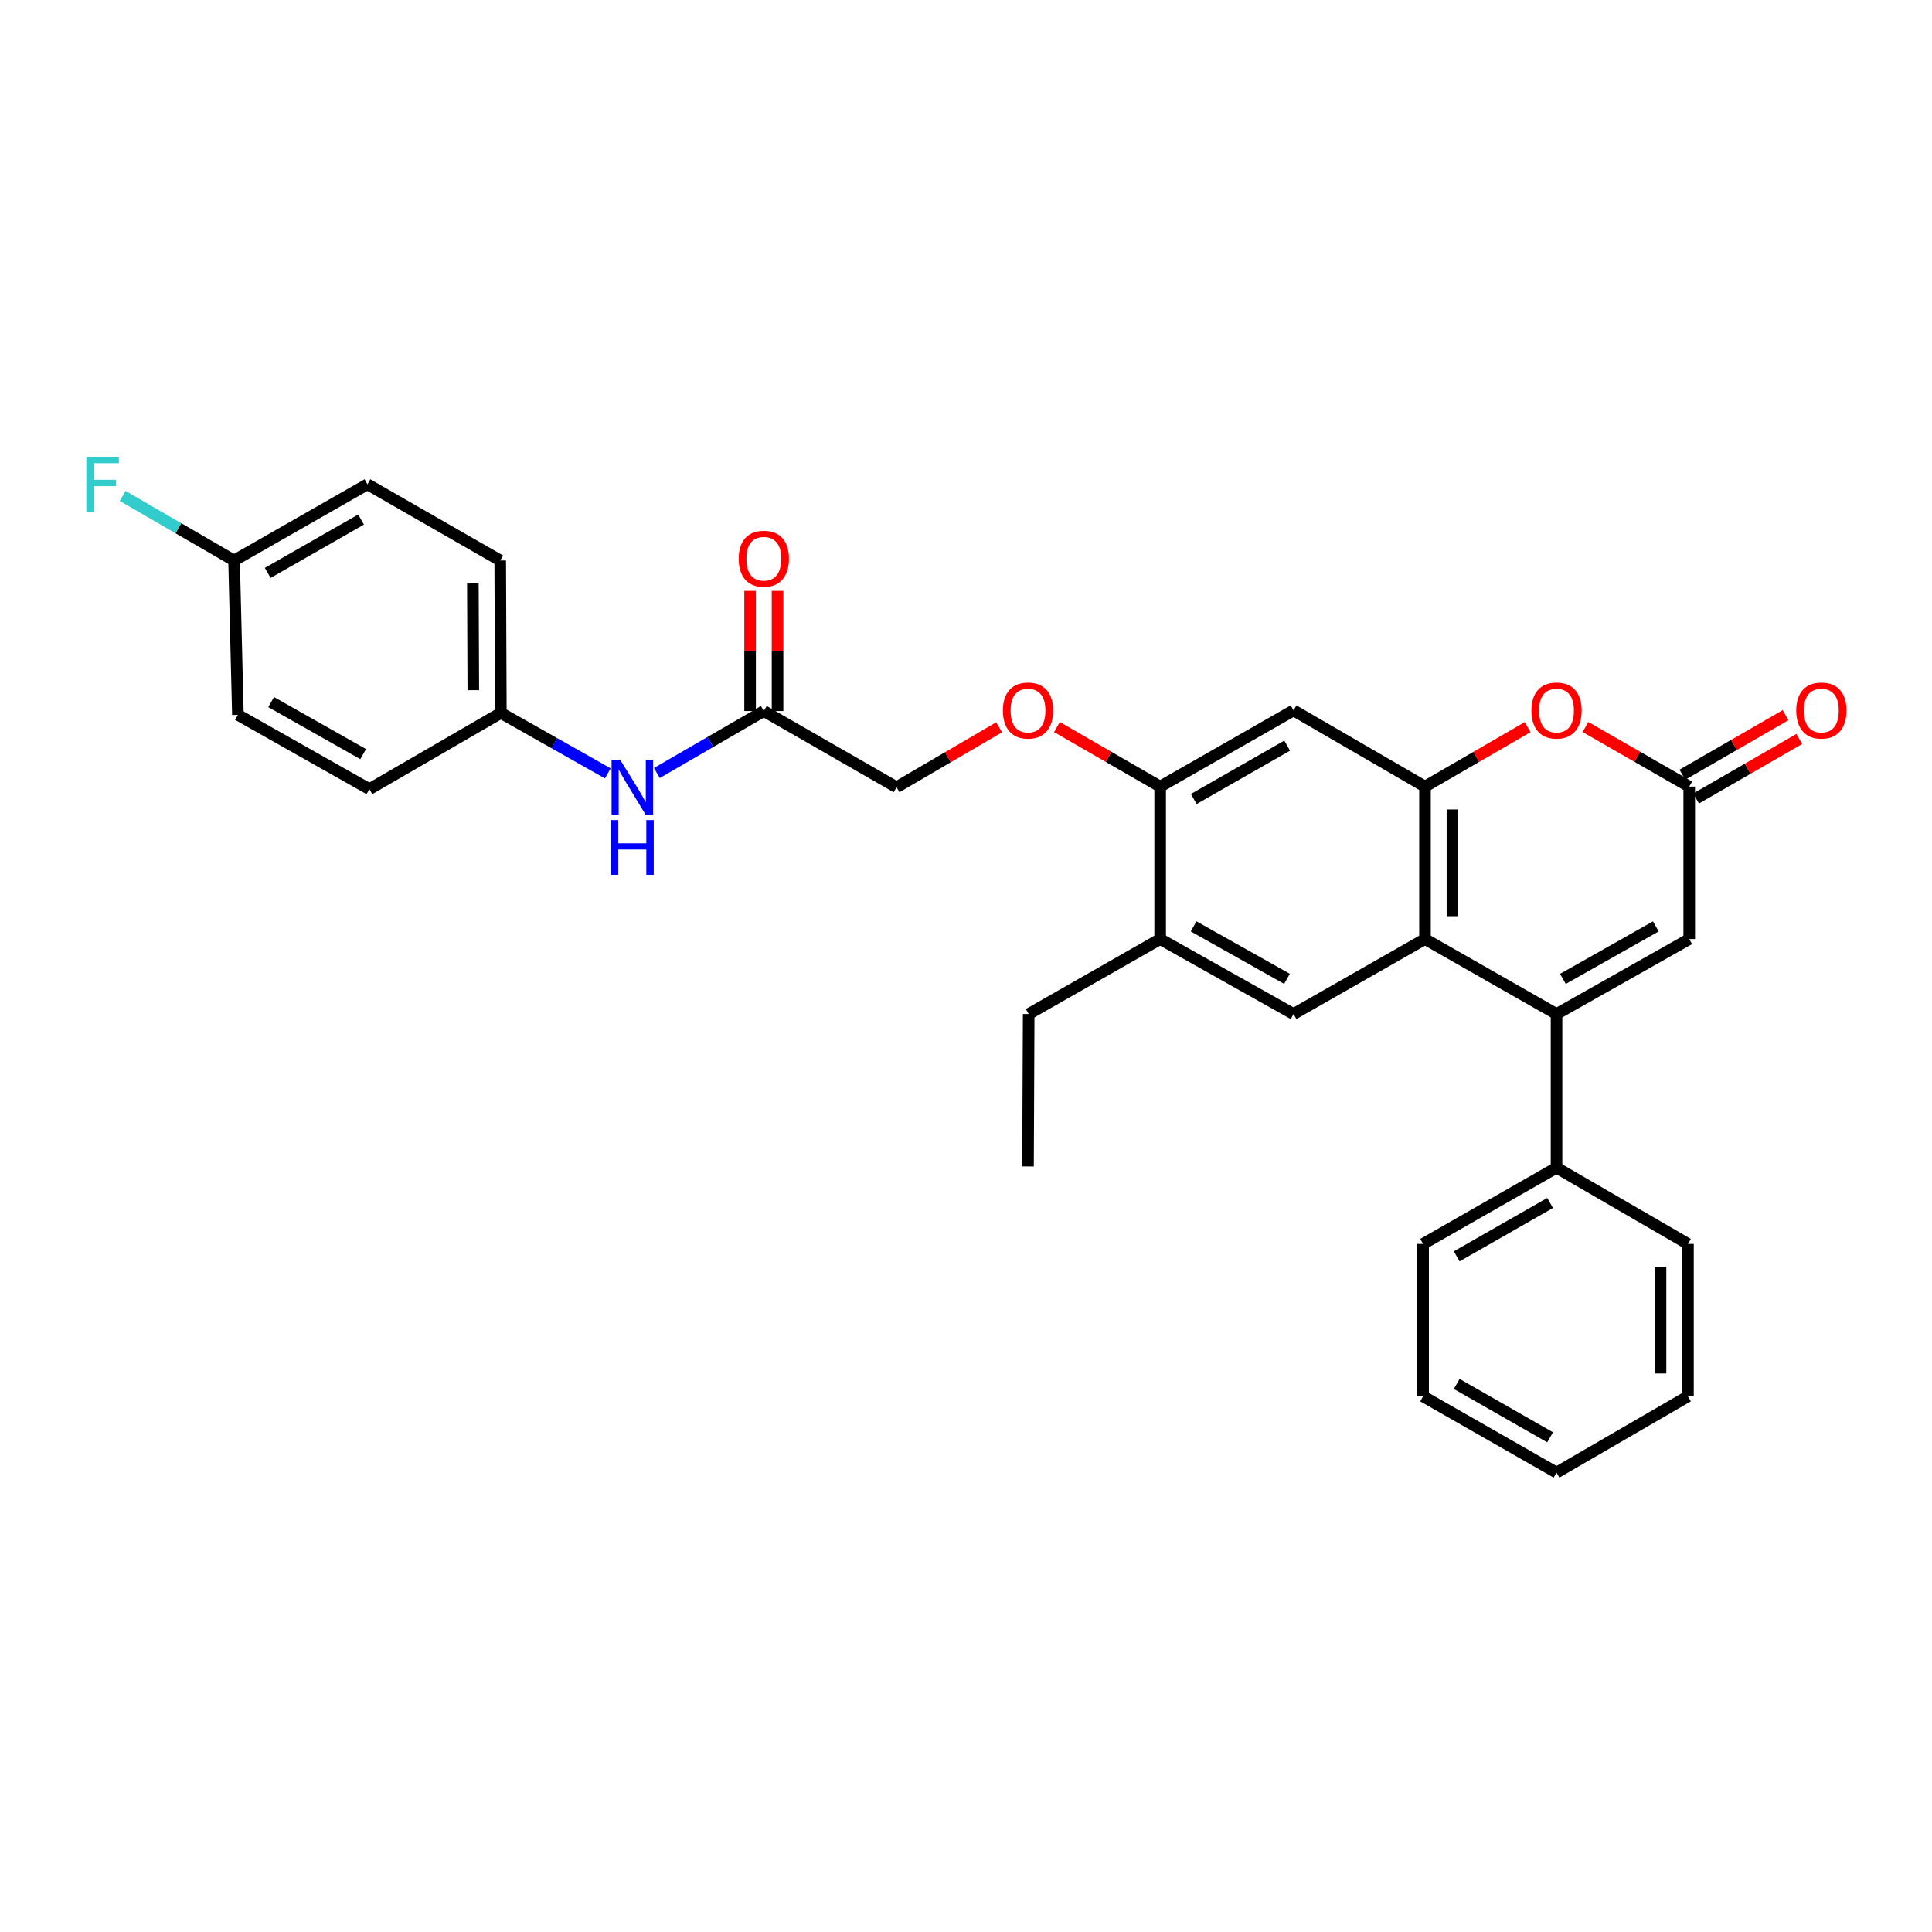 <?xml version='1.0' encoding='iso-8859-1'?>
<svg version='1.1' baseProfile='full'
              xmlns='http://www.w3.org/2000/svg'
                      xmlns:rdkit='http://www.rdkit.org/xml'
                      xmlns:xlink='http://www.w3.org/1999/xlink'
                  xml:space='preserve'
width='1000px' height='1000px' viewBox='0 0 1000 1000'>
<!-- END OF HEADER -->
<rect style='opacity:1.0;fill:#FFFFFF;stroke:none' width='1000' height='1000' x='0' y='0'> </rect>
<path class='bond-0' d='M 805.65,524.853 L 737.574,486.056' style='fill:none;fill-rule:evenodd;stroke:#000000;stroke-width:6px;stroke-linecap:butt;stroke-linejoin:miter;stroke-opacity:1' />
<path class='bond-4' d='M 805.65,524.853 L 874.341,486.056' style='fill:none;fill-rule:evenodd;stroke:#000000;stroke-width:6px;stroke-linecap:butt;stroke-linejoin:miter;stroke-opacity:1' />
<path class='bond-4' d='M 808.967,506.665 L 857.051,479.507' style='fill:none;fill-rule:evenodd;stroke:#000000;stroke-width:6px;stroke-linecap:butt;stroke-linejoin:miter;stroke-opacity:1' />
<path class='bond-11' d='M 805.65,524.853 L 805.65,604.404' style='fill:none;fill-rule:evenodd;stroke:#000000;stroke-width:6px;stroke-linecap:butt;stroke-linejoin:miter;stroke-opacity:1' />
<path class='bond-1' d='M 737.574,486.056 L 737.574,407.145' style='fill:none;fill-rule:evenodd;stroke:#000000;stroke-width:6px;stroke-linecap:butt;stroke-linejoin:miter;stroke-opacity:1' />
<path class='bond-1' d='M 751.779,474.22 L 751.779,418.982' style='fill:none;fill-rule:evenodd;stroke:#000000;stroke-width:6px;stroke-linecap:butt;stroke-linejoin:miter;stroke-opacity:1' />
<path class='bond-5' d='M 737.574,486.056 L 669.537,524.853' style='fill:none;fill-rule:evenodd;stroke:#000000;stroke-width:6px;stroke-linecap:butt;stroke-linejoin:miter;stroke-opacity:1' />
<path class='bond-6' d='M 737.574,407.145 L 669.537,367.693' style='fill:none;fill-rule:evenodd;stroke:#000000;stroke-width:6px;stroke-linecap:butt;stroke-linejoin:miter;stroke-opacity:1' />
<path class='bond-30' d='M 737.574,407.145 L 764.128,391.756' style='fill:none;fill-rule:evenodd;stroke:#000000;stroke-width:6px;stroke-linecap:butt;stroke-linejoin:miter;stroke-opacity:1' />
<path class='bond-30' d='M 764.128,391.756 L 790.683,376.367' style='fill:none;fill-rule:evenodd;stroke:#FF0000;stroke-width:6px;stroke-linecap:butt;stroke-linejoin:miter;stroke-opacity:1' />
<path class='bond-2' d='M 820.63,376.297 L 847.485,391.721' style='fill:none;fill-rule:evenodd;stroke:#FF0000;stroke-width:6px;stroke-linecap:butt;stroke-linejoin:miter;stroke-opacity:1' />
<path class='bond-2' d='M 847.485,391.721 L 874.341,407.145' style='fill:none;fill-rule:evenodd;stroke:#000000;stroke-width:6px;stroke-linecap:butt;stroke-linejoin:miter;stroke-opacity:1' />
<path class='bond-3' d='M 874.341,407.145 L 874.341,486.056' style='fill:none;fill-rule:evenodd;stroke:#000000;stroke-width:6px;stroke-linecap:butt;stroke-linejoin:miter;stroke-opacity:1' />
<path class='bond-13' d='M 877.89,413.297 L 904.599,397.89' style='fill:none;fill-rule:evenodd;stroke:#000000;stroke-width:6px;stroke-linecap:butt;stroke-linejoin:miter;stroke-opacity:1' />
<path class='bond-13' d='M 904.599,397.89 L 931.308,382.483' style='fill:none;fill-rule:evenodd;stroke:#FF0000;stroke-width:6px;stroke-linecap:butt;stroke-linejoin:miter;stroke-opacity:1' />
<path class='bond-13' d='M 870.792,400.992 L 897.501,385.585' style='fill:none;fill-rule:evenodd;stroke:#000000;stroke-width:6px;stroke-linecap:butt;stroke-linejoin:miter;stroke-opacity:1' />
<path class='bond-13' d='M 897.501,385.585 L 924.21,370.178' style='fill:none;fill-rule:evenodd;stroke:#FF0000;stroke-width:6px;stroke-linecap:butt;stroke-linejoin:miter;stroke-opacity:1' />
<path class='bond-8' d='M 669.537,524.853 L 600.491,486.056' style='fill:none;fill-rule:evenodd;stroke:#000000;stroke-width:6px;stroke-linecap:butt;stroke-linejoin:miter;stroke-opacity:1' />
<path class='bond-8' d='M 666.139,506.649 L 617.806,479.492' style='fill:none;fill-rule:evenodd;stroke:#000000;stroke-width:6px;stroke-linecap:butt;stroke-linejoin:miter;stroke-opacity:1' />
<path class='bond-32' d='M 669.537,367.693 L 600.491,407.145' style='fill:none;fill-rule:evenodd;stroke:#000000;stroke-width:6px;stroke-linecap:butt;stroke-linejoin:miter;stroke-opacity:1' />
<path class='bond-32' d='M 666.228,385.945 L 617.895,413.561' style='fill:none;fill-rule:evenodd;stroke:#000000;stroke-width:6px;stroke-linecap:butt;stroke-linejoin:miter;stroke-opacity:1' />
<path class='bond-7' d='M 600.491,407.145 L 600.491,486.056' style='fill:none;fill-rule:evenodd;stroke:#000000;stroke-width:6px;stroke-linecap:butt;stroke-linejoin:miter;stroke-opacity:1' />
<path class='bond-12' d='M 600.491,407.145 L 573.782,391.738' style='fill:none;fill-rule:evenodd;stroke:#000000;stroke-width:6px;stroke-linecap:butt;stroke-linejoin:miter;stroke-opacity:1' />
<path class='bond-12' d='M 573.782,391.738 L 547.073,376.331' style='fill:none;fill-rule:evenodd;stroke:#FF0000;stroke-width:6px;stroke-linecap:butt;stroke-linejoin:miter;stroke-opacity:1' />
<path class='bond-23' d='M 600.491,486.056 L 532.446,524.853' style='fill:none;fill-rule:evenodd;stroke:#000000;stroke-width:6px;stroke-linecap:butt;stroke-linejoin:miter;stroke-opacity:1' />
<path class='bond-9' d='M 395.348,368.025 L 464.047,407.476' style='fill:none;fill-rule:evenodd;stroke:#000000;stroke-width:6px;stroke-linecap:butt;stroke-linejoin:miter;stroke-opacity:1' />
<path class='bond-10' d='M 395.348,368.025 L 367.671,384.068' style='fill:none;fill-rule:evenodd;stroke:#000000;stroke-width:6px;stroke-linecap:butt;stroke-linejoin:miter;stroke-opacity:1' />
<path class='bond-10' d='M 367.671,384.068 L 339.994,400.111' style='fill:none;fill-rule:evenodd;stroke:#0000FF;stroke-width:6px;stroke-linecap:butt;stroke-linejoin:miter;stroke-opacity:1' />
<path class='bond-14' d='M 402.45,368.025 L 402.45,336.935' style='fill:none;fill-rule:evenodd;stroke:#000000;stroke-width:6px;stroke-linecap:butt;stroke-linejoin:miter;stroke-opacity:1' />
<path class='bond-14' d='M 402.45,336.935 L 402.45,305.846' style='fill:none;fill-rule:evenodd;stroke:#FF0000;stroke-width:6px;stroke-linecap:butt;stroke-linejoin:miter;stroke-opacity:1' />
<path class='bond-14' d='M 388.245,368.025 L 388.245,336.935' style='fill:none;fill-rule:evenodd;stroke:#000000;stroke-width:6px;stroke-linecap:butt;stroke-linejoin:miter;stroke-opacity:1' />
<path class='bond-14' d='M 388.245,336.935 L 388.245,305.846' style='fill:none;fill-rule:evenodd;stroke:#FF0000;stroke-width:6px;stroke-linecap:butt;stroke-linejoin:miter;stroke-opacity:1' />
<path class='bond-16' d='M 314.593,400.301 L 286.914,384.656' style='fill:none;fill-rule:evenodd;stroke:#0000FF;stroke-width:6px;stroke-linecap:butt;stroke-linejoin:miter;stroke-opacity:1' />
<path class='bond-16' d='M 286.914,384.656 L 259.235,369.011' style='fill:none;fill-rule:evenodd;stroke:#000000;stroke-width:6px;stroke-linecap:butt;stroke-linejoin:miter;stroke-opacity:1' />
<path class='bond-24' d='M 805.65,604.404 L 736.587,643.856' style='fill:none;fill-rule:evenodd;stroke:#000000;stroke-width:6px;stroke-linecap:butt;stroke-linejoin:miter;stroke-opacity:1' />
<path class='bond-24' d='M 802.336,622.657 L 753.993,650.273' style='fill:none;fill-rule:evenodd;stroke:#000000;stroke-width:6px;stroke-linecap:butt;stroke-linejoin:miter;stroke-opacity:1' />
<path class='bond-25' d='M 805.65,604.404 L 873.686,643.856' style='fill:none;fill-rule:evenodd;stroke:#000000;stroke-width:6px;stroke-linecap:butt;stroke-linejoin:miter;stroke-opacity:1' />
<path class='bond-15' d='M 517.128,376.445 L 490.588,391.961' style='fill:none;fill-rule:evenodd;stroke:#FF0000;stroke-width:6px;stroke-linecap:butt;stroke-linejoin:miter;stroke-opacity:1' />
<path class='bond-15' d='M 490.588,391.961 L 464.047,407.476' style='fill:none;fill-rule:evenodd;stroke:#000000;stroke-width:6px;stroke-linecap:butt;stroke-linejoin:miter;stroke-opacity:1' />
<path class='bond-19' d='M 259.235,369.011 L 191.191,408.463' style='fill:none;fill-rule:evenodd;stroke:#000000;stroke-width:6px;stroke-linecap:butt;stroke-linejoin:miter;stroke-opacity:1' />
<path class='bond-20' d='M 259.235,369.011 L 258.912,290.115' style='fill:none;fill-rule:evenodd;stroke:#000000;stroke-width:6px;stroke-linecap:butt;stroke-linejoin:miter;stroke-opacity:1' />
<path class='bond-20' d='M 244.981,357.235 L 244.755,302.008' style='fill:none;fill-rule:evenodd;stroke:#000000;stroke-width:6px;stroke-linecap:butt;stroke-linejoin:miter;stroke-opacity:1' />
<path class='bond-17' d='M 121.158,290.115 L 190.189,250.664' style='fill:none;fill-rule:evenodd;stroke:#000000;stroke-width:6px;stroke-linecap:butt;stroke-linejoin:miter;stroke-opacity:1' />
<path class='bond-17' d='M 138.561,296.531 L 186.883,268.915' style='fill:none;fill-rule:evenodd;stroke:#000000;stroke-width:6px;stroke-linecap:butt;stroke-linejoin:miter;stroke-opacity:1' />
<path class='bond-18' d='M 121.158,290.115 L 92.325,273.4' style='fill:none;fill-rule:evenodd;stroke:#000000;stroke-width:6px;stroke-linecap:butt;stroke-linejoin:miter;stroke-opacity:1' />
<path class='bond-18' d='M 92.325,273.4 L 63.492,256.685' style='fill:none;fill-rule:evenodd;stroke:#33CCCC;stroke-width:6px;stroke-linecap:butt;stroke-linejoin:miter;stroke-opacity:1' />
<path class='bond-33' d='M 121.158,290.115 L 123.139,369.998' style='fill:none;fill-rule:evenodd;stroke:#000000;stroke-width:6px;stroke-linecap:butt;stroke-linejoin:miter;stroke-opacity:1' />
<path class='bond-22' d='M 191.191,408.463 L 123.139,369.998' style='fill:none;fill-rule:evenodd;stroke:#000000;stroke-width:6px;stroke-linecap:butt;stroke-linejoin:miter;stroke-opacity:1' />
<path class='bond-22' d='M 187.973,390.326 L 140.337,363.401' style='fill:none;fill-rule:evenodd;stroke:#000000;stroke-width:6px;stroke-linecap:butt;stroke-linejoin:miter;stroke-opacity:1' />
<path class='bond-21' d='M 258.912,290.115 L 190.189,250.664' style='fill:none;fill-rule:evenodd;stroke:#000000;stroke-width:6px;stroke-linecap:butt;stroke-linejoin:miter;stroke-opacity:1' />
<path class='bond-26' d='M 532.446,524.853 L 532.099,603.749' style='fill:none;fill-rule:evenodd;stroke:#000000;stroke-width:6px;stroke-linecap:butt;stroke-linejoin:miter;stroke-opacity:1' />
<path class='bond-27' d='M 736.587,643.856 L 736.587,722.752' style='fill:none;fill-rule:evenodd;stroke:#000000;stroke-width:6px;stroke-linecap:butt;stroke-linejoin:miter;stroke-opacity:1' />
<path class='bond-28' d='M 873.686,643.856 L 873.686,722.752' style='fill:none;fill-rule:evenodd;stroke:#000000;stroke-width:6px;stroke-linecap:butt;stroke-linejoin:miter;stroke-opacity:1' />
<path class='bond-28' d='M 859.48,655.69 L 859.48,710.917' style='fill:none;fill-rule:evenodd;stroke:#000000;stroke-width:6px;stroke-linecap:butt;stroke-linejoin:miter;stroke-opacity:1' />
<path class='bond-31' d='M 736.587,722.752 L 805.65,762.203' style='fill:none;fill-rule:evenodd;stroke:#000000;stroke-width:6px;stroke-linecap:butt;stroke-linejoin:miter;stroke-opacity:1' />
<path class='bond-31' d='M 753.993,716.335 L 802.336,743.951' style='fill:none;fill-rule:evenodd;stroke:#000000;stroke-width:6px;stroke-linecap:butt;stroke-linejoin:miter;stroke-opacity:1' />
<path class='bond-29' d='M 873.686,722.752 L 805.65,762.203' style='fill:none;fill-rule:evenodd;stroke:#000000;stroke-width:6px;stroke-linecap:butt;stroke-linejoin:miter;stroke-opacity:1' />
<path  class='atom-3' d='M 792.65 367.773
Q 792.65 360.973, 796.01 357.173
Q 799.37 353.373, 805.65 353.373
Q 811.93 353.373, 815.29 357.173
Q 818.65 360.973, 818.65 367.773
Q 818.65 374.653, 815.25 378.573
Q 811.85 382.453, 805.65 382.453
Q 799.41 382.453, 796.01 378.573
Q 792.65 374.693, 792.65 367.773
M 805.65 379.253
Q 809.97 379.253, 812.29 376.373
Q 814.65 373.453, 814.65 367.773
Q 814.65 362.213, 812.29 359.413
Q 809.97 356.573, 805.65 356.573
Q 801.33 356.573, 798.97 359.373
Q 796.65 362.173, 796.65 367.773
Q 796.65 373.493, 798.97 376.373
Q 801.33 379.253, 805.65 379.253
' fill='#FF0000'/>
<path  class='atom-11' d='M 321.027 393.316
L 330.307 408.316
Q 331.227 409.796, 332.707 412.476
Q 334.187 415.156, 334.267 415.316
L 334.267 393.316
L 338.027 393.316
L 338.027 421.636
L 334.147 421.636
L 324.187 405.236
Q 323.027 403.316, 321.787 401.116
Q 320.587 398.916, 320.227 398.236
L 320.227 421.636
L 316.547 421.636
L 316.547 393.316
L 321.027 393.316
' fill='#0000FF'/>
<path  class='atom-11' d='M 316.207 424.468
L 320.047 424.468
L 320.047 436.508
L 334.527 436.508
L 334.527 424.468
L 338.367 424.468
L 338.367 452.788
L 334.527 452.788
L 334.527 439.708
L 320.047 439.708
L 320.047 452.788
L 316.207 452.788
L 316.207 424.468
' fill='#0000FF'/>
<path  class='atom-13' d='M 519.099 367.773
Q 519.099 360.973, 522.459 357.173
Q 525.819 353.373, 532.099 353.373
Q 538.379 353.373, 541.739 357.173
Q 545.099 360.973, 545.099 367.773
Q 545.099 374.653, 541.699 378.573
Q 538.299 382.453, 532.099 382.453
Q 525.859 382.453, 522.459 378.573
Q 519.099 374.693, 519.099 367.773
M 532.099 379.253
Q 536.419 379.253, 538.739 376.373
Q 541.099 373.453, 541.099 367.773
Q 541.099 362.213, 538.739 359.413
Q 536.419 356.573, 532.099 356.573
Q 527.779 356.573, 525.419 359.373
Q 523.099 362.173, 523.099 367.773
Q 523.099 373.493, 525.419 376.373
Q 527.779 379.253, 532.099 379.253
' fill='#FF0000'/>
<path  class='atom-14' d='M 929.733 367.773
Q 929.733 360.973, 933.093 357.173
Q 936.453 353.373, 942.733 353.373
Q 949.013 353.373, 952.373 357.173
Q 955.733 360.973, 955.733 367.773
Q 955.733 374.653, 952.333 378.573
Q 948.933 382.453, 942.733 382.453
Q 936.493 382.453, 933.093 378.573
Q 929.733 374.693, 929.733 367.773
M 942.733 379.253
Q 947.053 379.253, 949.373 376.373
Q 951.733 373.453, 951.733 367.773
Q 951.733 362.213, 949.373 359.413
Q 947.053 356.573, 942.733 356.573
Q 938.413 356.573, 936.053 359.373
Q 933.733 362.173, 933.733 367.773
Q 933.733 373.493, 936.053 376.373
Q 938.413 379.253, 942.733 379.253
' fill='#FF0000'/>
<path  class='atom-15' d='M 382.348 289.193
Q 382.348 282.393, 385.708 278.593
Q 389.068 274.793, 395.348 274.793
Q 401.628 274.793, 404.988 278.593
Q 408.348 282.393, 408.348 289.193
Q 408.348 296.073, 404.948 299.993
Q 401.548 303.873, 395.348 303.873
Q 389.108 303.873, 385.708 299.993
Q 382.348 296.113, 382.348 289.193
M 395.348 300.673
Q 399.668 300.673, 401.988 297.793
Q 404.348 294.873, 404.348 289.193
Q 404.348 283.633, 401.988 280.833
Q 399.668 277.993, 395.348 277.993
Q 391.028 277.993, 388.668 280.793
Q 386.348 283.593, 386.348 289.193
Q 386.348 294.913, 388.668 297.793
Q 391.028 300.673, 395.348 300.673
' fill='#FF0000'/>
<path  class='atom-19' d='M 44.686 236.504
L 61.526 236.504
L 61.526 239.744
L 48.486 239.744
L 48.486 248.344
L 60.086 248.344
L 60.086 251.624
L 48.486 251.624
L 48.486 264.824
L 44.686 264.824
L 44.686 236.504
' fill='#33CCCC'/>
</svg>

